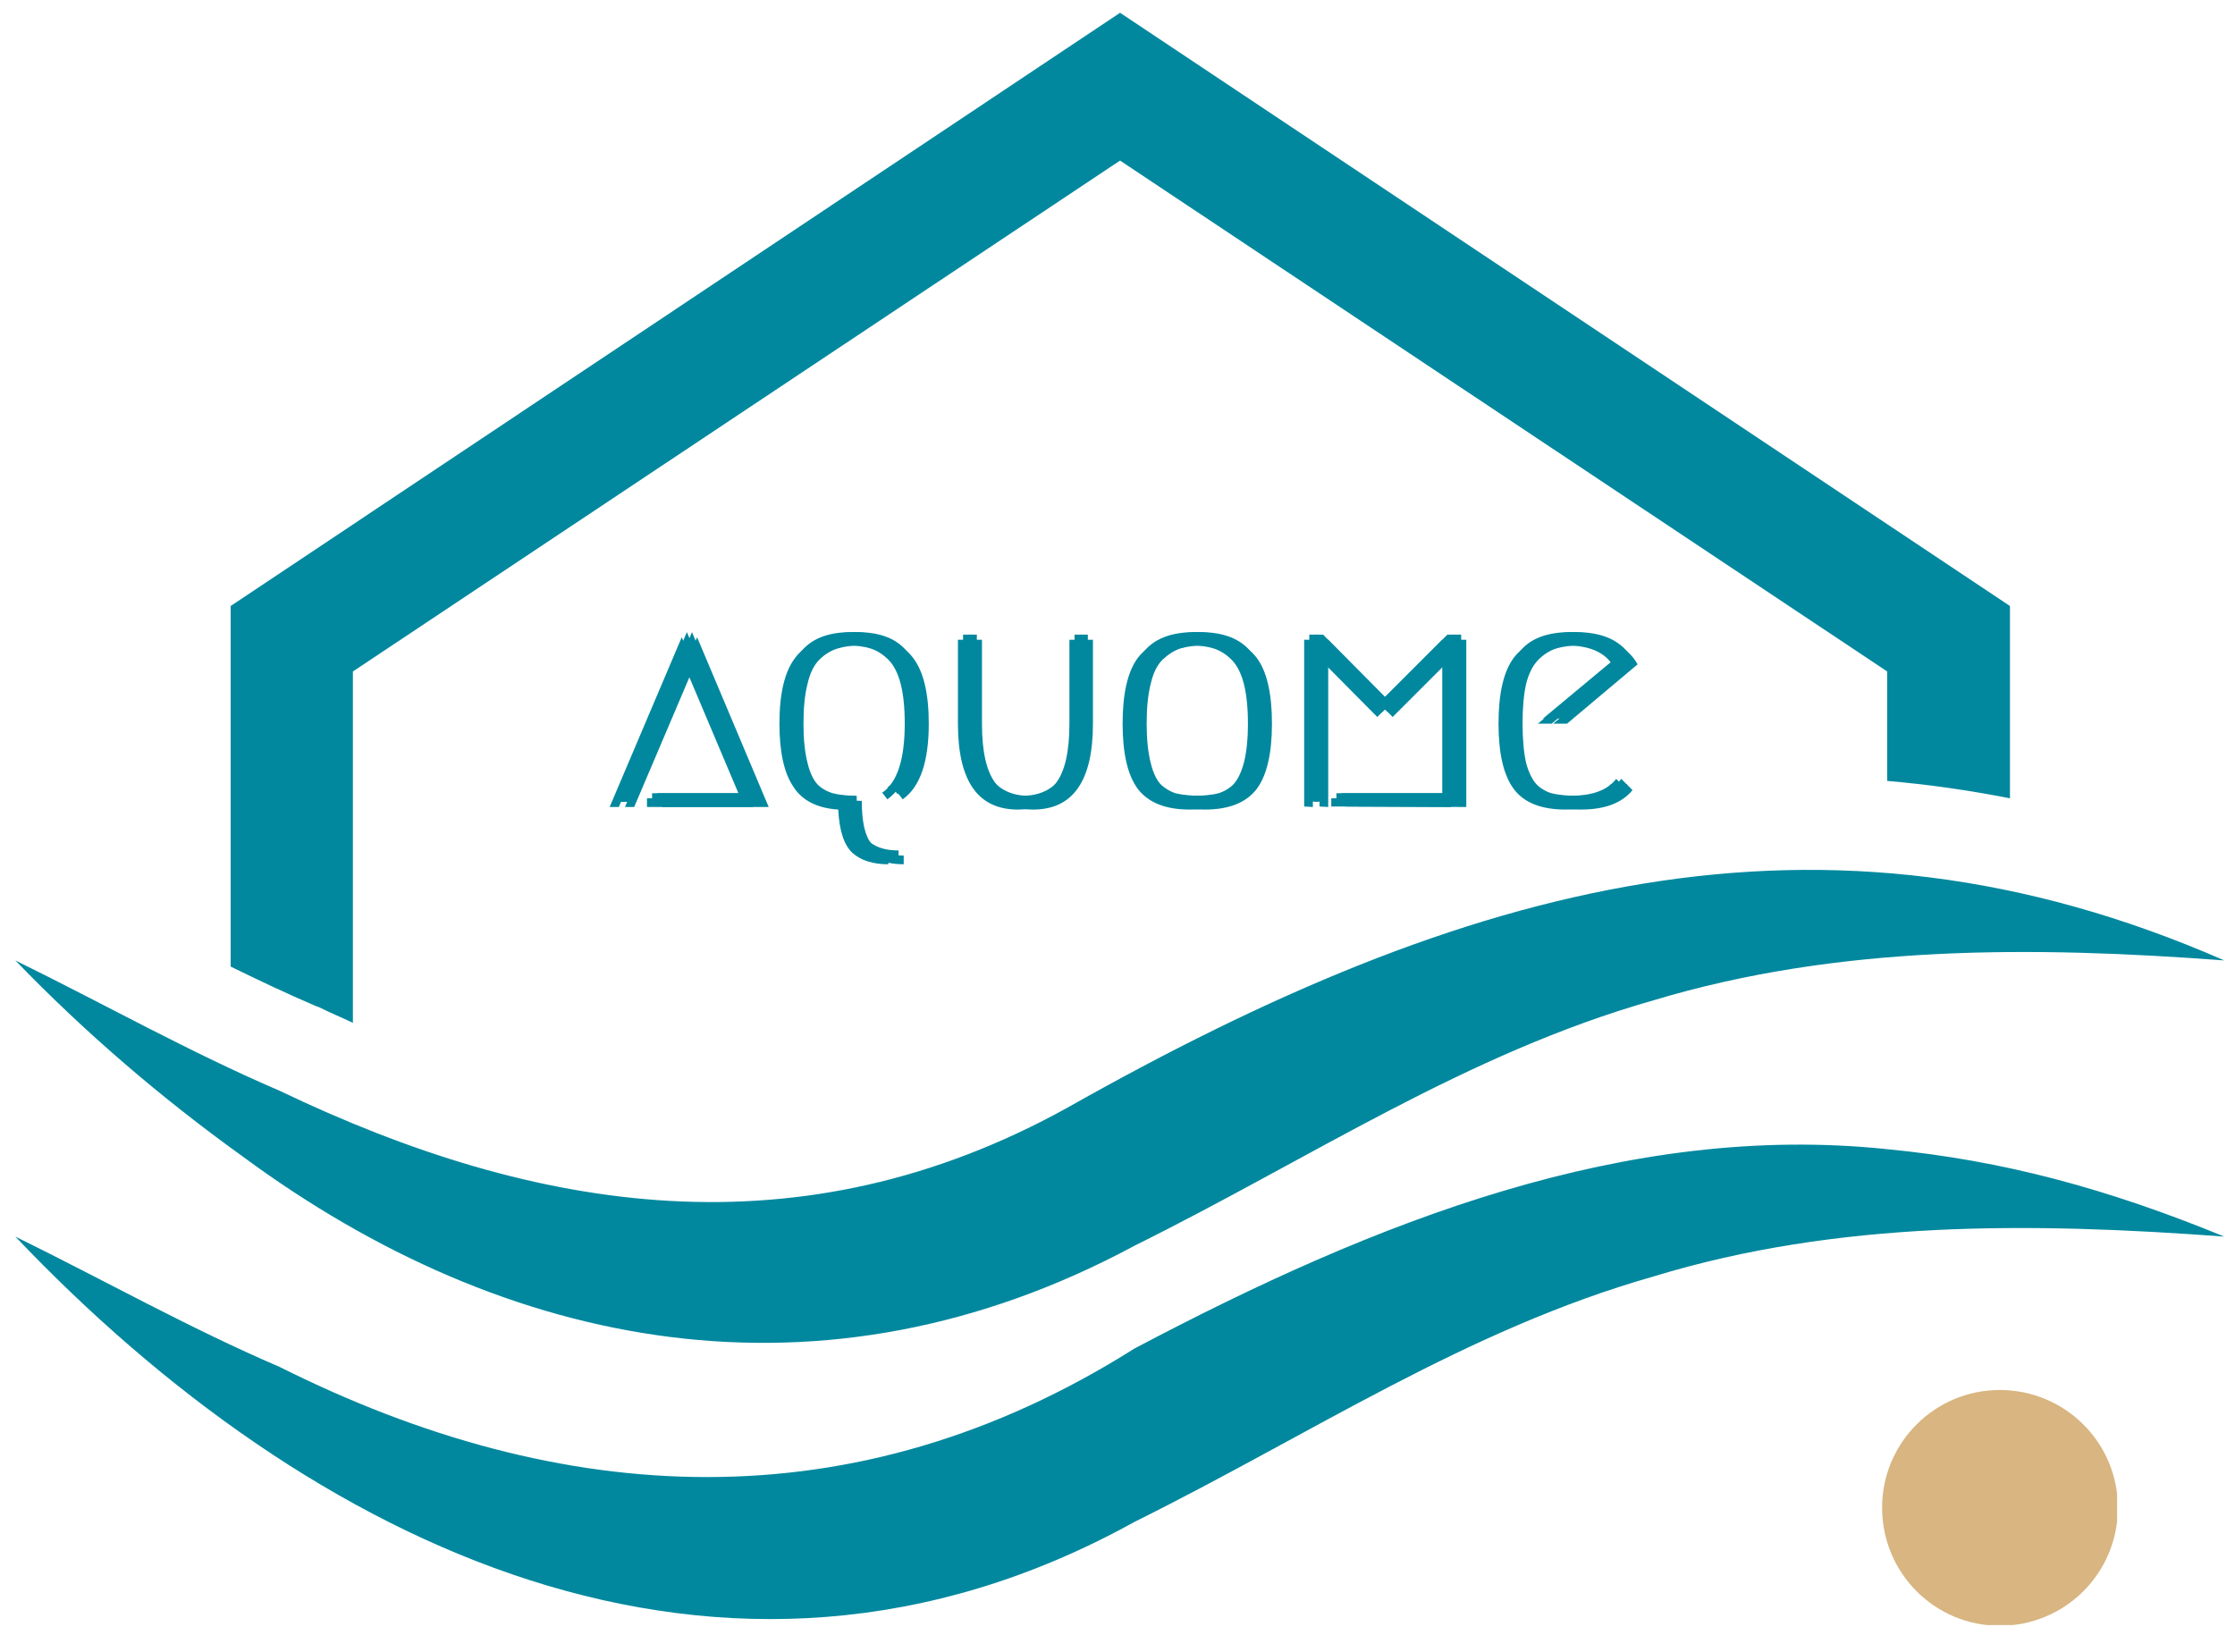 <svg version="1.2" xmlns="http://www.w3.org/2000/svg" viewBox="0 0 437 323" width="437" height="323">
	<title>logo-dark-without-background</title>
	<defs>
		<clipPath clipPathUnits="userSpaceOnUse" id="cp1">
			<path d="m3 2.51h432v315.16h-432z"/>
		</clipPath>
		<clipPath clipPathUnits="userSpaceOnUse" id="cp2">
			<path d="m367.95 271.76h46v46h-46z"/>
		</clipPath>
	</defs>
	<style>
		.s0 { fill: #01889e } 
		.s1 { fill: #d8b581 } 
	</style>
	<g id="rest of the logo" clip-path="url(#cp1)">
		<g>
			<path class="s0" d="m61.7 196.7c-5.6-2.4-11.1-5-16.6-7.7v-70.5l173.9-116 174 116v37.6q-12.3-2.4-24-3.4v-21.4l-150-99.9-150 99.9v68.7c-2.1-1-4.3-1.9-6.5-3zm160.1 46.9c34.5-17.1 64.9-37.6 101.5-48 36.2-10.9 74.2-10.6 111.6-7.8-78.8-34.5-148.3-15.2-226.2 28.8-52.2 28.9-103.7 20.8-154-3.3-17.7-7.6-34.2-16.9-51.7-25.5 13.5 14 28.4 26.8 44.4 38.3 51.6 38.1 113.4 50.3 174.4 17.5zm0 20.1c-54.8 34.6-112 31.2-167.1 3.6-17.7-7.6-34.2-16.9-51.7-25.5 57.2 60.2 138.2 100.4 218.8 55.8 34.5-17.1 64.9-37.6 101.5-48 36-11 73.8-10.6 111.6-7.8-22.7-9.3-43.1-14.9-66-17.1-50.8-5.3-99.8 14-147.1 39z"/>
		</g>
	</g>
	<g id="dot" clip-path="url(#cp2)">
		<g>
			<path fill-rule="evenodd" class="s1" d="m391 271.8c12.8 0 23.1 10.3 23.1 23 0 12.8-10.3 23.1-23.1 23.1-12.7 0-23-10.3-23-23.1 0-12.7 10.3-23 23-23z"/>
		</g>
	</g>
	<g id="AQUOME">
		<g id="e">
			<g>
				<g>
					<path class="s0" d="m319.2 154.5q-3.1 3.8-10.1 3.8-7.1 0-10.1-4-3-4-3-12.8 0-8.9 3-12.9 3-4 10.1-4 8.1 0 11.1 5.3l-13.8 11.6h-2.7l14.3-11.9q-2.5-3.4-8.9-3.4-2.8 0-4.8 0.6-1.9 0.6-3.5 2.2-1.6 1.6-2.4 4.7-0.7 3.1-0.7 7.8 0 4.6 0.7 7.7 0.8 3 2.4 4.6 1.6 1.7 3.5 2.3 2 0.5 4.8 0.5 6.4 0 8.9-3.3z"/>
				</g>
			</g>
		</g>
		<g id="m">
			<g>
				<g>
					<path class="s0" d="m263.3 156.1h21.7v-28.6l-12.7 12.7-12.6-12.7v30.3l-1.7-0.1v-32.6h1.7l12.6 12.7 12.7-12.7h1.7v32.7l-23.4-0.1z"/>
				</g>
			</g>
			<g id="Folder 1">
				<g id="o">
					<g>
						<g>
							<path class="s0" d="m245.7 154.3q-3.1 4-10.1 4-7 0-10.1-4-3-4-3-12.8 0-8.9 3-12.9 3.1-4 10.1-4 7 0 10.1 4 3 4 3 12.9 0 8.8-3 12.8zm-5.4-27.5q-1.9-0.6-4.7-0.6-2.8 0-4.8 0.6-1.8 0.6-3.5 2.2-1.6 1.6-2.3 4.7-0.8 3.1-0.8 7.8 0 4.6 0.8 7.7 0.7 3 2.3 4.6 1.7 1.7 3.5 2.3 2 0.5 4.8 0.5 2.8 0 4.7-0.5 1.9-0.6 3.5-2.3 1.6-1.6 2.4-4.6 0.8-3.1 0.8-7.7 0-4.7-0.8-7.8-0.8-3.1-2.4-4.7-1.6-1.6-3.5-2.2z"/>
						</g>
					</g>
				</g>
			</g>
			<g id="Folder 2">
			</g>
		</g>
		<g id="u">
			<g>
				<g>
					<path class="s0" d="m192 125.1v16.4q0 8.3 2.7 11.7 2.7 3.4 7.3 3.4 4.7 0 7.4-3.4 2.7-3.4 2.7-11.7v-16.4h1.6v16.4q0 16.8-11.7 16.8-11.7 0-11.7-16.8v-16.4z"/>
				</g>
			</g>
		</g>
		<g id="q">
			<g>
				<g>
					<path class="s0" d="m166.9 158.3q-6.2-0.4-8.8-4.5-2.7-4-2.7-12.3 0-8.9 3.1-12.9 3-4 10-4 7 0 10 4 3.1 4 3.1 12.9 0 11.2-5.1 14.8l-1-1.3q4.4-3 4.4-13.5 0-4.7-0.8-7.8-0.8-3.1-2.4-4.7-1.6-1.6-3.5-2.2-1.9-0.6-4.7-0.6-2.8 0-4.7 0.6-2 0.6-3.6 2.2-1.6 1.6-2.3 4.7-0.8 3.1-0.8 7.8 0 4.6 0.8 7.7 0.7 3 2.3 4.6 1.6 1.7 3.6 2.3 1.9 0.5 4.7 0.5 0 6.3 2 8.5 2 2.2 6.2 2.2v1.7q-4.5 0-7-2.2-2.5-2.3-2.8-8.5z"/>
				</g>
			</g>
		</g>
		<g id="a">
			<g>
				<g>
					<path class="s0" d="m129.5 156.1h18.3l-11.5-27.2-12.3 28.9h-1.8l14.1-33.2 14 33.2h-20.8z"/>
				</g>
			</g>
		</g>
	</g>
	<g id="AQUOME2">
		<g id="e">
			<g>
				<g>
					<path class="s0" d="m318.2 153.5q-3.1 3.8-10.1 3.8-7.1 0-10.1-4-3-4-3-12.8 0-8.9 3-12.9 3-4 10.1-4 8.1 0 11.1 5.3l-13.8 11.6h-2.7l14.3-11.9q-2.5-3.4-8.9-3.4-2.8 0-4.8 0.6-1.9 0.6-3.5 2.2-1.6 1.6-2.4 4.7-0.7 3.1-0.7 7.8 0 4.6 0.7 7.7 0.8 3 2.4 4.6 1.6 1.7 3.5 2.3 2 0.5 4.8 0.5 6.4 0 8.9-3.3z"/>
				</g>
			</g>
		</g>
		<g id="m">
			<g>
				<g>
					<path class="s0" d="m262.3 155.1h21.7v-28.6l-12.7 12.7-12.6-12.7v30.3l-1.7-0.1v-32.6h1.7l12.6 12.7 12.7-12.7h1.7v32.7l-23.4-0.1z"/>
				</g>
			</g>
			<g id="Folder 1">
				<g id="o">
					<g>
						<g>
							<path class="s0" d="m244.7 153.3q-3.1 4-10.1 4-7 0-10.1-4-3-4-3-12.8 0-8.9 3-12.9 3.1-4 10.1-4 7 0 10.1 4 3 4 3 12.9 0 8.8-3 12.8zm-5.4-27.5q-1.9-0.6-4.7-0.6-2.8 0-4.8 0.6-1.8 0.6-3.5 2.2-1.6 1.6-2.3 4.7-0.8 3.1-0.8 7.8 0 4.6 0.8 7.7 0.7 3 2.3 4.6 1.7 1.7 3.5 2.3 2 0.5 4.8 0.5 2.8 0 4.7-0.5 1.9-0.6 3.5-2.3 1.6-1.6 2.4-4.6 0.8-3.1 0.8-7.7 0-4.7-0.8-7.8-0.8-3.1-2.4-4.7-1.6-1.6-3.5-2.2z"/>
						</g>
					</g>
				</g>
			</g>
			<g id="Folder 2">
			</g>
		</g>
		<g id="u">
			<g>
				<g>
					<path class="s0" d="m191 124.1v16.4q0 8.3 2.7 11.7 2.7 3.4 7.3 3.4 4.7 0 7.4-3.4 2.7-3.4 2.7-11.7v-16.4h1.6v16.4q0 16.8-11.7 16.8-11.7 0-11.7-16.8v-16.4z"/>
				</g>
			</g>
		</g>
		<g id="q">
			<g>
				<g>
					<path class="s0" d="m165.9 157.3q-6.2-0.4-8.8-4.5-2.7-4-2.7-12.3 0-8.9 3.1-12.9 3-4 10-4 7 0 10 4 3.1 4 3.1 12.9 0 11.2-5.1 14.8l-1-1.3q4.4-3 4.4-13.5 0-4.7-0.8-7.8-0.8-3.1-2.4-4.7-1.6-1.6-3.5-2.2-1.9-0.6-4.7-0.6-2.8 0-4.7 0.6-2 0.6-3.6 2.2-1.6 1.6-2.3 4.7-0.8 3.1-0.8 7.8 0 4.6 0.8 7.7 0.7 3 2.3 4.6 1.6 1.7 3.6 2.3 1.9 0.5 4.7 0.5 0 6.3 2 8.5 2 2.2 6.2 2.2v1.7q-4.5 0-7-2.2-2.5-2.3-2.8-8.5z"/>
				</g>
			</g>
		</g>
		<g id="a">
			<g>
				<g>
					<path class="s0" d="m128.5 155.1h18.3l-11.5-27.2-12.3 28.9h-1.8l14.1-33.2 14 33.2h-20.8z"/>
				</g>
			</g>
		</g>
	</g>
	<g id="AQUOME3">
		<g id="e">
			<g>
				<g>
					<path class="s0" d="m317.2 153.5q-3.1 3.8-10.1 3.8-7.1 0-10.1-4-3-4-3-12.8 0-8.9 3-12.9 3-4 10.1-4 8.1 0 11.1 5.3l-13.8 11.6h-2.7l14.3-11.9q-2.5-3.4-8.9-3.4-2.8 0-4.8 0.6-1.9 0.6-3.5 2.2-1.6 1.6-2.4 4.7-0.7 3.1-0.7 7.8 0 4.6 0.7 7.7 0.8 3 2.4 4.6 1.6 1.7 3.5 2.3 2 0.5 4.8 0.5 6.4 0 8.9-3.3z"/>
				</g>
			</g>
		</g>
		<g id="m">
			<g>
				<g>
					<path class="s0" d="m261.3 155.1h21.7v-28.6l-12.7 12.7-12.6-12.7v30.3l-1.7-0.1v-32.6h1.7l12.6 12.7 12.7-12.7h1.7v32.7l-23.4-0.1z"/>
				</g>
			</g>
			<g id="Folder 1">
				<g id="o">
					<g>
						<g>
							<path class="s0" d="m243.7 153.3q-3.1 4-10.1 4-7 0-10.1-4-3-4-3-12.8 0-8.9 3-12.9 3.1-4 10.1-4 7 0 10.1 4 3 4 3 12.9 0 8.8-3 12.8zm-5.4-27.5q-1.9-0.6-4.7-0.6-2.8 0-4.8 0.6-1.8 0.6-3.5 2.2-1.6 1.6-2.3 4.7-0.8 3.1-0.8 7.8 0 4.6 0.8 7.7 0.7 3 2.3 4.6 1.7 1.7 3.5 2.3 2 0.5 4.8 0.5 2.8 0 4.7-0.5 1.9-0.6 3.5-2.3 1.6-1.6 2.4-4.6 0.8-3.1 0.8-7.7 0-4.7-0.8-7.8-0.8-3.1-2.4-4.7-1.6-1.6-3.5-2.2z"/>
						</g>
					</g>
				</g>
			</g>
			<g id="Folder 2">
			</g>
		</g>
		<g id="u">
			<g>
				<g>
					<path class="s0" d="m190 124.1v16.4q0 8.3 2.7 11.7 2.7 3.4 7.3 3.4 4.7 0 7.4-3.4 2.7-3.4 2.7-11.7v-16.4h1.6v16.4q0 16.8-11.7 16.8-11.7 0-11.7-16.8v-16.4z"/>
				</g>
			</g>
		</g>
		<g id="q">
			<g>
				<g>
					<path class="s0" d="m164.9 157.3q-6.2-0.4-8.8-4.5-2.7-4-2.7-12.3 0-8.9 3.1-12.9 3-4 10-4 7 0 10 4 3.1 4 3.1 12.9 0 11.2-5.1 14.8l-1-1.3q4.4-3 4.4-13.5 0-4.7-0.8-7.8-0.8-3.1-2.4-4.7-1.6-1.6-3.5-2.2-1.9-0.6-4.7-0.6-2.8 0-4.7 0.6-2 0.6-3.6 2.2-1.6 1.6-2.3 4.7-0.8 3.1-0.8 7.8 0 4.6 0.8 7.7 0.7 3 2.3 4.6 1.6 1.7 3.6 2.3 1.9 0.5 4.7 0.5 0 6.3 2 8.5 2 2.2 6.2 2.2v1.7q-4.5 0-7-2.2-2.5-2.3-2.8-8.5z"/>
				</g>
			</g>
		</g>
		<g id="a">
			<g>
				<g>
					<path class="s0" d="m127.5 155.1h18.3l-11.5-27.2-12.3 28.9h-1.8l14.1-33.2 14 33.2h-20.8z"/>
				</g>
			</g>
		</g>
	</g>
	<g id="AQUOME4">
		<g id="e">
			<g>
				<g>
					<path class="s0" d="m316.2 154.5q-3.1 3.8-10.1 3.8-7.1 0-10.1-4-3-4-3-12.8 0-8.9 3-12.9 3-4 10.1-4 8.1 0 11.1 5.3l-13.8 11.6h-2.7l14.3-11.9q-2.5-3.4-8.9-3.4-2.8 0-4.8 0.6-1.9 0.6-3.5 2.2-1.6 1.6-2.4 4.7-0.7 3.1-0.7 7.8 0 4.6 0.7 7.7 0.8 3 2.4 4.6 1.6 1.7 3.5 2.3 2 0.5 4.8 0.5 6.4 0 8.9-3.3z"/>
				</g>
			</g>
		</g>
		<g id="m">
			<g>
				<g>
					<path class="s0" d="m260.3 156.1h21.7v-28.6l-12.7 12.7-12.6-12.7v30.3l-1.7-0.1v-32.6h1.7l12.6 12.7 12.7-12.7h1.7v32.7l-23.4-0.1z"/>
				</g>
			</g>
			<g id="Folder 1">
				<g id="o">
					<g>
						<g>
							<path class="s0" d="m242.7 154.3q-3.1 4-10.1 4-7 0-10.1-4-3-4-3-12.8 0-8.9 3-12.9 3.1-4 10.1-4 7 0 10.1 4 3 4 3 12.9 0 8.8-3 12.8zm-5.4-27.5q-1.9-0.6-4.7-0.6-2.8 0-4.8 0.6-1.8 0.6-3.5 2.2-1.6 1.6-2.3 4.7-0.8 3.1-0.8 7.8 0 4.6 0.8 7.7 0.7 3 2.3 4.6 1.7 1.7 3.5 2.3 2 0.5 4.8 0.5 2.8 0 4.7-0.5 1.9-0.6 3.5-2.3 1.6-1.6 2.4-4.6 0.8-3.1 0.8-7.7 0-4.7-0.8-7.8-0.8-3.1-2.4-4.7-1.6-1.6-3.5-2.2z"/>
						</g>
					</g>
				</g>
			</g>
			<g id="Folder 2">
			</g>
		</g>
		<g id="u">
			<g>
				<g>
					<path class="s0" d="m189 125.1v16.4q0 8.3 2.7 11.7 2.7 3.4 7.3 3.4 4.7 0 7.4-3.4 2.7-3.4 2.7-11.7v-16.4h1.6v16.4q0 16.8-11.7 16.8-11.7 0-11.7-16.8v-16.4z"/>
				</g>
			</g>
		</g>
		<g id="q">
			<g>
				<g>
					<path class="s0" d="m163.9 158.3q-6.2-0.4-8.8-4.5-2.7-4-2.7-12.3 0-8.9 3.1-12.9 3-4 10-4 7 0 10 4 3.1 4 3.1 12.9 0 11.2-5.1 14.8l-1-1.3q4.4-3 4.4-13.5 0-4.7-0.8-7.8-0.8-3.1-2.4-4.7-1.6-1.6-3.5-2.2-1.9-0.6-4.7-0.6-2.8 0-4.7 0.6-2 0.6-3.6 2.2-1.6 1.6-2.3 4.7-0.8 3.1-0.8 7.8 0 4.6 0.8 7.7 0.7 3 2.3 4.6 1.6 1.7 3.6 2.3 1.9 0.5 4.7 0.5 0 6.3 2 8.5 2 2.2 6.2 2.2v1.7q-4.5 0-7-2.2-2.5-2.3-2.8-8.5z"/>
				</g>
			</g>
		</g>
		<g id="a">
			<g>
				<g>
					<path class="s0" d="m126.5 156.1h18.3l-11.5-27.2-12.3 28.9h-1.8l14.1-33.2 14 33.2h-20.8z"/>
				</g>
			</g>
		</g>
	</g>
</svg>